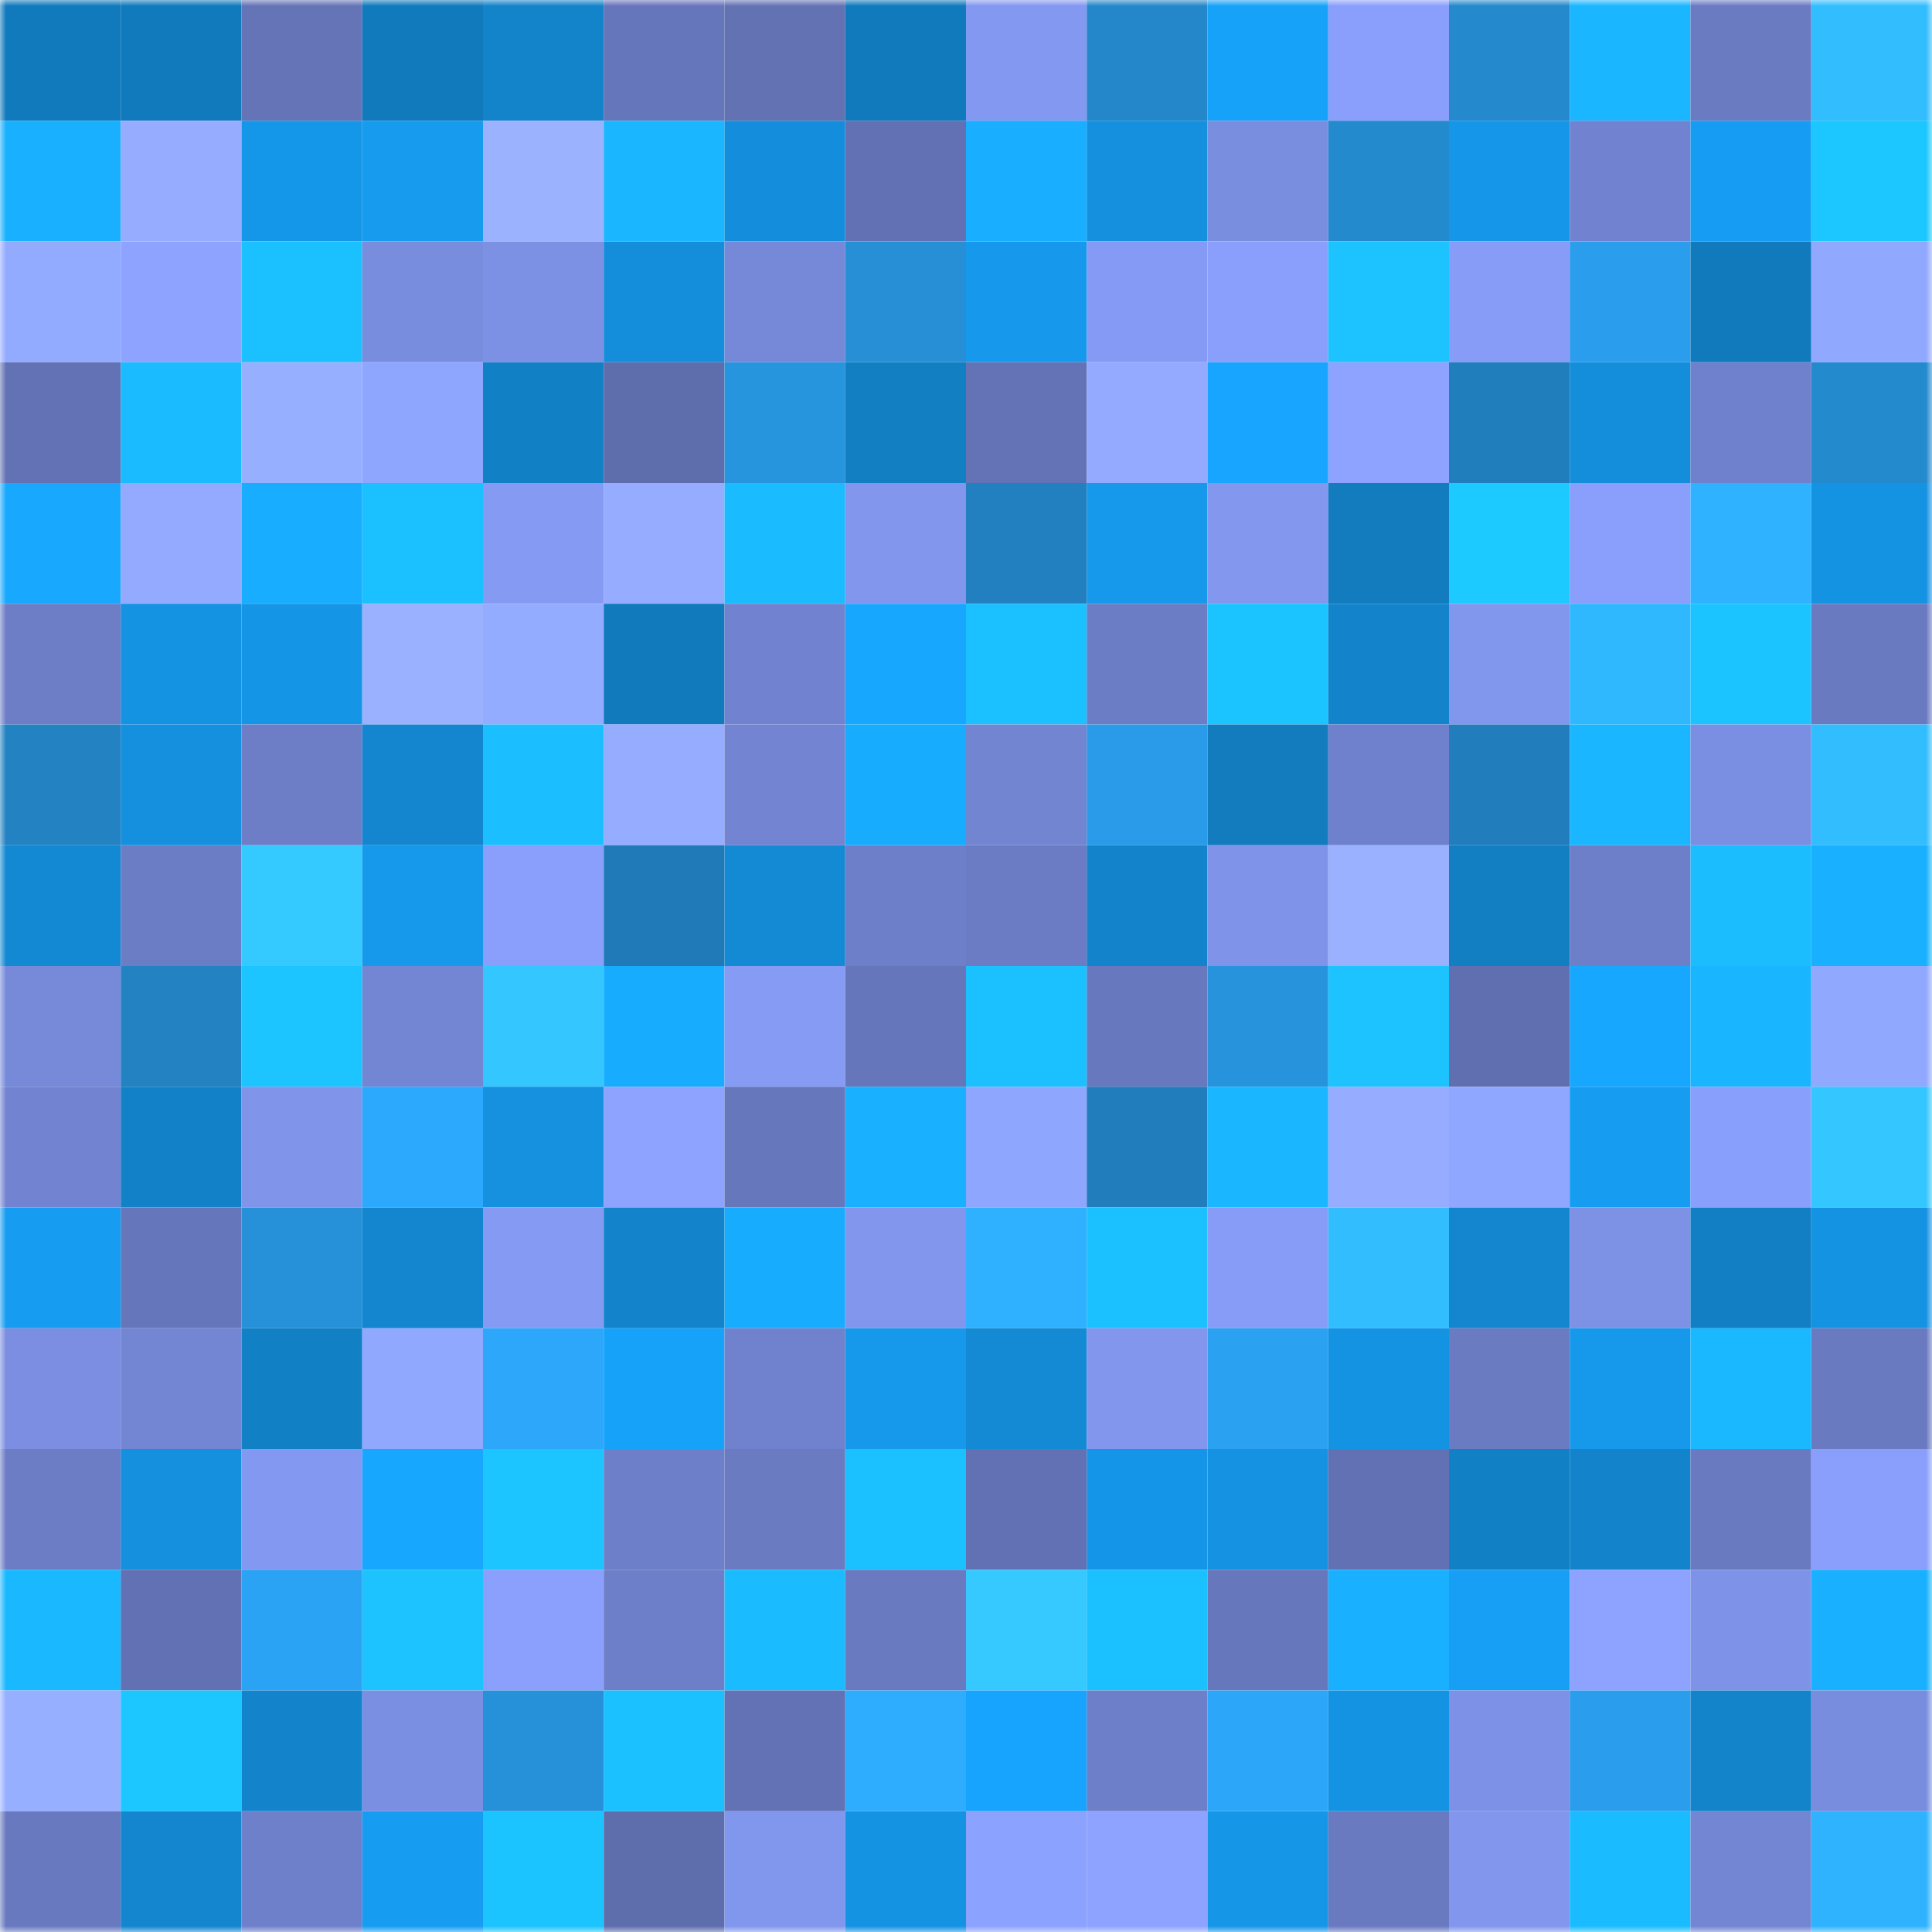 <svg viewBox="0 0 160 160" fill="none" role="img" xmlns="http://www.w3.org/2000/svg" width="240" height="240" name="ens%2Cdoktormadd.eth"><mask id="1564933112" mask-type="alpha" maskUnits="userSpaceOnUse" x="0" y="0" width="160" height="160"><rect width="160" height="160" fill="#FFFFFF"></rect></mask><g mask="url(#1564933112)"><rect x="0" y="0" width="10" height="10" fill="#117abc"></rect><rect x="10" y="0" width="10" height="10" fill="#117abc"></rect><rect x="20" y="0" width="10" height="10" fill="#6474b7"></rect><rect x="30" y="0" width="10" height="10" fill="#117abc"></rect><rect x="40" y="0" width="10" height="10" fill="#1383ca"></rect><rect x="50" y="0" width="10" height="10" fill="#6676ba"></rect><rect x="60" y="0" width="10" height="10" fill="#6272b3"></rect><rect x="70" y="0" width="10" height="10" fill="#117abc"></rect><rect x="80" y="0" width="10" height="10" fill="#8398f0"></rect><rect x="90" y="0" width="10" height="10" fill="#2487ca"></rect><rect x="100" y="0" width="10" height="10" fill="#17a2f9"></rect><rect x="110" y="0" width="10" height="10" fill="#899ffb"></rect><rect x="120" y="0" width="10" height="10" fill="#2489cd"></rect><rect x="130" y="0" width="10" height="10" fill="#1ab6ff"></rect><rect x="140" y="0" width="10" height="10" fill="#6a7bc2"></rect><rect x="150" y="0" width="10" height="10" fill="#32bdff"></rect><rect x="0" y="10" width="10" height="10" fill="#19b1ff"></rect><rect x="10" y="10" width="10" height="10" fill="#95acff"></rect><rect x="20" y="10" width="10" height="10" fill="#1597e9"></rect><rect x="30" y="10" width="10" height="10" fill="#169bee"></rect><rect x="40" y="10" width="10" height="10" fill="#9bb3ff"></rect><rect x="50" y="10" width="10" height="10" fill="#1ab6ff"></rect><rect x="60" y="10" width="10" height="10" fill="#148edc"></rect><rect x="70" y="10" width="10" height="10" fill="#6271b3"></rect><rect x="80" y="10" width="10" height="10" fill="#19aeff"></rect><rect x="90" y="10" width="10" height="10" fill="#1490df"></rect><rect x="100" y="10" width="10" height="10" fill="#7a8ee0"></rect><rect x="110" y="10" width="10" height="10" fill="#248ace"></rect><rect x="120" y="10" width="10" height="10" fill="#1596e8"></rect><rect x="130" y="10" width="10" height="10" fill="#7183d0"></rect><rect x="140" y="10" width="10" height="10" fill="#169df3"></rect><rect x="150" y="10" width="10" height="10" fill="#1cc6ff"></rect><rect x="0" y="20" width="10" height="10" fill="#93abff"></rect><rect x="10" y="20" width="10" height="10" fill="#8da3ff"></rect><rect x="20" y="20" width="10" height="10" fill="#1bc0ff"></rect><rect x="30" y="20" width="10" height="10" fill="#798dde"></rect><rect x="40" y="20" width="10" height="10" fill="#7c90e4"></rect><rect x="50" y="20" width="10" height="10" fill="#148edb"></rect><rect x="60" y="20" width="10" height="10" fill="#7689d8"></rect><rect x="70" y="20" width="10" height="10" fill="#268fd6"></rect><rect x="80" y="20" width="10" height="10" fill="#1699ed"></rect><rect x="90" y="20" width="10" height="10" fill="#859af4"></rect><rect x="100" y="20" width="10" height="10" fill="#899ffb"></rect><rect x="110" y="20" width="10" height="10" fill="#1cc3ff"></rect><rect x="120" y="20" width="10" height="10" fill="#879cf7"></rect><rect x="130" y="20" width="10" height="10" fill="#2a9eed"></rect><rect x="140" y="20" width="10" height="10" fill="#117abc"></rect><rect x="150" y="20" width="10" height="10" fill="#91a8ff"></rect><rect x="0" y="30" width="10" height="10" fill="#6272b4"></rect><rect x="10" y="30" width="10" height="10" fill="#1bbcff"></rect><rect x="20" y="30" width="10" height="10" fill="#97afff"></rect><rect x="30" y="30" width="10" height="10" fill="#8fa6ff"></rect><rect x="40" y="30" width="10" height="10" fill="#1280c5"></rect><rect x="50" y="30" width="10" height="10" fill="#5e6dac"></rect><rect x="60" y="30" width="10" height="10" fill="#2794de"></rect><rect x="70" y="30" width="10" height="10" fill="#127fc3"></rect><rect x="80" y="30" width="10" height="10" fill="#6373b6"></rect><rect x="90" y="30" width="10" height="10" fill="#93aaff"></rect><rect x="100" y="30" width="10" height="10" fill="#17a5ff"></rect><rect x="110" y="30" width="10" height="10" fill="#8da3ff"></rect><rect x="120" y="30" width="10" height="10" fill="#217ebd"></rect><rect x="130" y="30" width="10" height="10" fill="#148edb"></rect><rect x="140" y="30" width="10" height="10" fill="#6f81cc"></rect><rect x="150" y="30" width="10" height="10" fill="#248ace"></rect><rect x="0" y="40" width="10" height="10" fill="#18a9ff"></rect><rect x="10" y="40" width="10" height="10" fill="#93aaff"></rect><rect x="20" y="40" width="10" height="10" fill="#19adff"></rect><rect x="30" y="40" width="10" height="10" fill="#1bc1ff"></rect><rect x="40" y="40" width="10" height="10" fill="#849af3"></rect><rect x="50" y="40" width="10" height="10" fill="#95acff"></rect><rect x="60" y="40" width="10" height="10" fill="#1bbbff"></rect><rect x="70" y="40" width="10" height="10" fill="#8196ec"></rect><rect x="80" y="40" width="10" height="10" fill="#2280c0"></rect><rect x="90" y="40" width="10" height="10" fill="#1698eb"></rect><rect x="100" y="40" width="10" height="10" fill="#8397ef"></rect><rect x="110" y="40" width="10" height="10" fill="#127cbf"></rect><rect x="120" y="40" width="10" height="10" fill="#1dcaff"></rect><rect x="130" y="40" width="10" height="10" fill="#899ffb"></rect><rect x="140" y="40" width="10" height="10" fill="#2fb2ff"></rect><rect x="150" y="40" width="10" height="10" fill="#1593e3"></rect><rect x="0" y="50" width="10" height="10" fill="#6d7ec7"></rect><rect x="10" y="50" width="10" height="10" fill="#1593e3"></rect><rect x="20" y="50" width="10" height="10" fill="#1595e6"></rect><rect x="30" y="50" width="10" height="10" fill="#99b1ff"></rect><rect x="40" y="50" width="10" height="10" fill="#94acff"></rect><rect x="50" y="50" width="10" height="10" fill="#117abc"></rect><rect x="60" y="50" width="10" height="10" fill="#7183d0"></rect><rect x="70" y="50" width="10" height="10" fill="#18a7ff"></rect><rect x="80" y="50" width="10" height="10" fill="#1bc0ff"></rect><rect x="90" y="50" width="10" height="10" fill="#6b7dc5"></rect><rect x="100" y="50" width="10" height="10" fill="#1cc4ff"></rect><rect x="110" y="50" width="10" height="10" fill="#1384cb"></rect><rect x="120" y="50" width="10" height="10" fill="#8196ed"></rect><rect x="130" y="50" width="10" height="10" fill="#30b8ff"></rect><rect x="140" y="50" width="10" height="10" fill="#1cc4ff"></rect><rect x="150" y="50" width="10" height="10" fill="#6a7ac1"></rect><rect x="0" y="60" width="10" height="10" fill="#2282c2"></rect><rect x="10" y="60" width="10" height="10" fill="#1490df"></rect><rect x="20" y="60" width="10" height="10" fill="#6d7ec7"></rect><rect x="30" y="60" width="10" height="10" fill="#1386cf"></rect><rect x="40" y="60" width="10" height="10" fill="#1bbeff"></rect><rect x="50" y="60" width="10" height="10" fill="#95acff"></rect><rect x="60" y="60" width="10" height="10" fill="#7385d2"></rect><rect x="70" y="60" width="10" height="10" fill="#18acff"></rect><rect x="80" y="60" width="10" height="10" fill="#7285d1"></rect><rect x="90" y="60" width="10" height="10" fill="#299be9"></rect><rect x="100" y="60" width="10" height="10" fill="#127cbf"></rect><rect x="110" y="60" width="10" height="10" fill="#6f81cc"></rect><rect x="120" y="60" width="10" height="10" fill="#217dbb"></rect><rect x="130" y="60" width="10" height="10" fill="#1ab6ff"></rect><rect x="140" y="60" width="10" height="10" fill="#7b8fe2"></rect><rect x="150" y="60" width="10" height="10" fill="#32bdff"></rect><rect x="0" y="70" width="10" height="10" fill="#1389d4"></rect><rect x="10" y="70" width="10" height="10" fill="#6b7dc5"></rect><rect x="20" y="70" width="10" height="10" fill="#35caff"></rect><rect x="30" y="70" width="10" height="10" fill="#1698eb"></rect><rect x="40" y="70" width="10" height="10" fill="#899ffb"></rect><rect x="50" y="70" width="10" height="10" fill="#207ab7"></rect><rect x="60" y="70" width="10" height="10" fill="#1489d4"></rect><rect x="70" y="70" width="10" height="10" fill="#6d7fc8"></rect><rect x="80" y="70" width="10" height="10" fill="#6b7cc4"></rect><rect x="90" y="70" width="10" height="10" fill="#1384cb"></rect><rect x="100" y="70" width="10" height="10" fill="#7f94e9"></rect><rect x="110" y="70" width="10" height="10" fill="#99b1ff"></rect><rect x="120" y="70" width="10" height="10" fill="#127fc3"></rect><rect x="130" y="70" width="10" height="10" fill="#6d7fc8"></rect><rect x="140" y="70" width="10" height="10" fill="#1bbdff"></rect><rect x="150" y="70" width="10" height="10" fill="#19b1ff"></rect><rect x="0" y="80" width="10" height="10" fill="#778ada"></rect><rect x="10" y="80" width="10" height="10" fill="#2282c2"></rect><rect x="20" y="80" width="10" height="10" fill="#1cc5ff"></rect><rect x="30" y="80" width="10" height="10" fill="#7386d3"></rect><rect x="40" y="80" width="10" height="10" fill="#34c6ff"></rect><rect x="50" y="80" width="10" height="10" fill="#18acff"></rect><rect x="60" y="80" width="10" height="10" fill="#859bf4"></rect><rect x="70" y="80" width="10" height="10" fill="#6676ba"></rect><rect x="80" y="80" width="10" height="10" fill="#1bc1ff"></rect><rect x="90" y="80" width="10" height="10" fill="#6878be"></rect><rect x="100" y="80" width="10" height="10" fill="#2793dd"></rect><rect x="110" y="80" width="10" height="10" fill="#1cc3ff"></rect><rect x="120" y="80" width="10" height="10" fill="#606faf"></rect><rect x="130" y="80" width="10" height="10" fill="#18a7ff"></rect><rect x="140" y="80" width="10" height="10" fill="#1ab5ff"></rect><rect x="150" y="80" width="10" height="10" fill="#91a8ff"></rect><rect x="0" y="90" width="10" height="10" fill="#7284d1"></rect><rect x="10" y="90" width="10" height="10" fill="#1281c7"></rect><rect x="20" y="90" width="10" height="10" fill="#8094ea"></rect><rect x="30" y="90" width="10" height="10" fill="#2ca8fc"></rect><rect x="40" y="90" width="10" height="10" fill="#1591e0"></rect><rect x="50" y="90" width="10" height="10" fill="#8da3ff"></rect><rect x="60" y="90" width="10" height="10" fill="#6677bb"></rect><rect x="70" y="90" width="10" height="10" fill="#19b1ff"></rect><rect x="80" y="90" width="10" height="10" fill="#8fa6ff"></rect><rect x="90" y="90" width="10" height="10" fill="#217dbb"></rect><rect x="100" y="90" width="10" height="10" fill="#1ab6ff"></rect><rect x="110" y="90" width="10" height="10" fill="#95acff"></rect><rect x="120" y="90" width="10" height="10" fill="#90a7ff"></rect><rect x="130" y="90" width="10" height="10" fill="#169df2"></rect><rect x="140" y="90" width="10" height="10" fill="#899ffc"></rect><rect x="150" y="90" width="10" height="10" fill="#34c7ff"></rect><rect x="0" y="100" width="10" height="10" fill="#169cf1"></rect><rect x="10" y="100" width="10" height="10" fill="#6676ba"></rect><rect x="20" y="100" width="10" height="10" fill="#2691d9"></rect><rect x="30" y="100" width="10" height="10" fill="#1386cf"></rect><rect x="40" y="100" width="10" height="10" fill="#859af3"></rect><rect x="50" y="100" width="10" height="10" fill="#1384cb"></rect><rect x="60" y="100" width="10" height="10" fill="#18acff"></rect><rect x="70" y="100" width="10" height="10" fill="#8196ec"></rect><rect x="80" y="100" width="10" height="10" fill="#2fb1ff"></rect><rect x="90" y="100" width="10" height="10" fill="#1bc1ff"></rect><rect x="100" y="100" width="10" height="10" fill="#879cf7"></rect><rect x="110" y="100" width="10" height="10" fill="#32bdff"></rect><rect x="120" y="100" width="10" height="10" fill="#1386cf"></rect><rect x="130" y="100" width="10" height="10" fill="#7d91e5"></rect><rect x="140" y="100" width="10" height="10" fill="#127fc4"></rect><rect x="150" y="100" width="10" height="10" fill="#1593e3"></rect><rect x="0" y="110" width="10" height="10" fill="#7b8ee1"></rect><rect x="10" y="110" width="10" height="10" fill="#7386d3"></rect><rect x="20" y="110" width="10" height="10" fill="#1280c5"></rect><rect x="30" y="110" width="10" height="10" fill="#91a8ff"></rect><rect x="40" y="110" width="10" height="10" fill="#2ca7fa"></rect><rect x="50" y="110" width="10" height="10" fill="#17a2fa"></rect><rect x="60" y="110" width="10" height="10" fill="#7082cd"></rect><rect x="70" y="110" width="10" height="10" fill="#1698eb"></rect><rect x="80" y="110" width="10" height="10" fill="#148ad5"></rect><rect x="90" y="110" width="10" height="10" fill="#8196ec"></rect><rect x="100" y="110" width="10" height="10" fill="#2ba1f1"></rect><rect x="110" y="110" width="10" height="10" fill="#1593e3"></rect><rect x="120" y="110" width="10" height="10" fill="#6a7bc2"></rect><rect x="130" y="110" width="10" height="10" fill="#1698eb"></rect><rect x="140" y="110" width="10" height="10" fill="#1ab9ff"></rect><rect x="150" y="110" width="10" height="10" fill="#6a7ac1"></rect><rect x="0" y="120" width="10" height="10" fill="#6c7dc5"></rect><rect x="10" y="120" width="10" height="10" fill="#1490df"></rect><rect x="20" y="120" width="10" height="10" fill="#8399f1"></rect><rect x="30" y="120" width="10" height="10" fill="#18a7ff"></rect><rect x="40" y="120" width="10" height="10" fill="#1cc5ff"></rect><rect x="50" y="120" width="10" height="10" fill="#6d7fc8"></rect><rect x="60" y="120" width="10" height="10" fill="#6a7bc2"></rect><rect x="70" y="120" width="10" height="10" fill="#1bc1ff"></rect><rect x="80" y="120" width="10" height="10" fill="#6271b3"></rect><rect x="90" y="120" width="10" height="10" fill="#1595e7"></rect><rect x="100" y="120" width="10" height="10" fill="#1592e2"></rect><rect x="110" y="120" width="10" height="10" fill="#6271b3"></rect><rect x="120" y="120" width="10" height="10" fill="#1280c5"></rect><rect x="130" y="120" width="10" height="10" fill="#1384cb"></rect><rect x="140" y="120" width="10" height="10" fill="#697ac1"></rect><rect x="150" y="120" width="10" height="10" fill="#899ffb"></rect><rect x="0" y="130" width="10" height="10" fill="#1ab8ff"></rect><rect x="10" y="130" width="10" height="10" fill="#6271b3"></rect><rect x="20" y="130" width="10" height="10" fill="#2ba3f4"></rect><rect x="30" y="130" width="10" height="10" fill="#1cc3ff"></rect><rect x="40" y="130" width="10" height="10" fill="#8aa0fc"></rect><rect x="50" y="130" width="10" height="10" fill="#6d7fc8"></rect><rect x="60" y="130" width="10" height="10" fill="#1bbbff"></rect><rect x="70" y="130" width="10" height="10" fill="#6a7ac1"></rect><rect x="80" y="130" width="10" height="10" fill="#35c9ff"></rect><rect x="90" y="130" width="10" height="10" fill="#1bc1ff"></rect><rect x="100" y="130" width="10" height="10" fill="#6777bc"></rect><rect x="110" y="130" width="10" height="10" fill="#19b1ff"></rect><rect x="120" y="130" width="10" height="10" fill="#179ff5"></rect><rect x="130" y="130" width="10" height="10" fill="#8da3ff"></rect><rect x="140" y="130" width="10" height="10" fill="#7e93e7"></rect><rect x="150" y="130" width="10" height="10" fill="#19b1ff"></rect><rect x="0" y="140" width="10" height="10" fill="#97afff"></rect><rect x="10" y="140" width="10" height="10" fill="#1cc6ff"></rect><rect x="20" y="140" width="10" height="10" fill="#1384cc"></rect><rect x="30" y="140" width="10" height="10" fill="#7b8fe2"></rect><rect x="40" y="140" width="10" height="10" fill="#2690d8"></rect><rect x="50" y="140" width="10" height="10" fill="#1bc1ff"></rect><rect x="60" y="140" width="10" height="10" fill="#6272b4"></rect><rect x="70" y="140" width="10" height="10" fill="#2eadff"></rect><rect x="80" y="140" width="10" height="10" fill="#17a4fe"></rect><rect x="90" y="140" width="10" height="10" fill="#6d7fc8"></rect><rect x="100" y="140" width="10" height="10" fill="#2ca6f9"></rect><rect x="110" y="140" width="10" height="10" fill="#1593e3"></rect><rect x="120" y="140" width="10" height="10" fill="#7d91e6"></rect><rect x="130" y="140" width="10" height="10" fill="#2a9eed"></rect><rect x="140" y="140" width="10" height="10" fill="#1383ca"></rect><rect x="150" y="140" width="10" height="10" fill="#798dde"></rect><rect x="0" y="150" width="10" height="10" fill="#6879bf"></rect><rect x="10" y="150" width="10" height="10" fill="#1386cf"></rect><rect x="20" y="150" width="10" height="10" fill="#6f80cb"></rect><rect x="30" y="150" width="10" height="10" fill="#169df2"></rect><rect x="40" y="150" width="10" height="10" fill="#1cc4ff"></rect><rect x="50" y="150" width="10" height="10" fill="#5e6dac"></rect><rect x="60" y="150" width="10" height="10" fill="#8196ed"></rect><rect x="70" y="150" width="10" height="10" fill="#1593e3"></rect><rect x="80" y="150" width="10" height="10" fill="#8ca2ff"></rect><rect x="90" y="150" width="10" height="10" fill="#8da3ff"></rect><rect x="100" y="150" width="10" height="10" fill="#1596e7"></rect><rect x="110" y="150" width="10" height="10" fill="#6a7ac1"></rect><rect x="120" y="150" width="10" height="10" fill="#8296ed"></rect><rect x="130" y="150" width="10" height="10" fill="#1bbcff"></rect><rect x="140" y="150" width="10" height="10" fill="#7386d3"></rect><rect x="150" y="150" width="10" height="10" fill="#2fb3ff"></rect></g></svg>